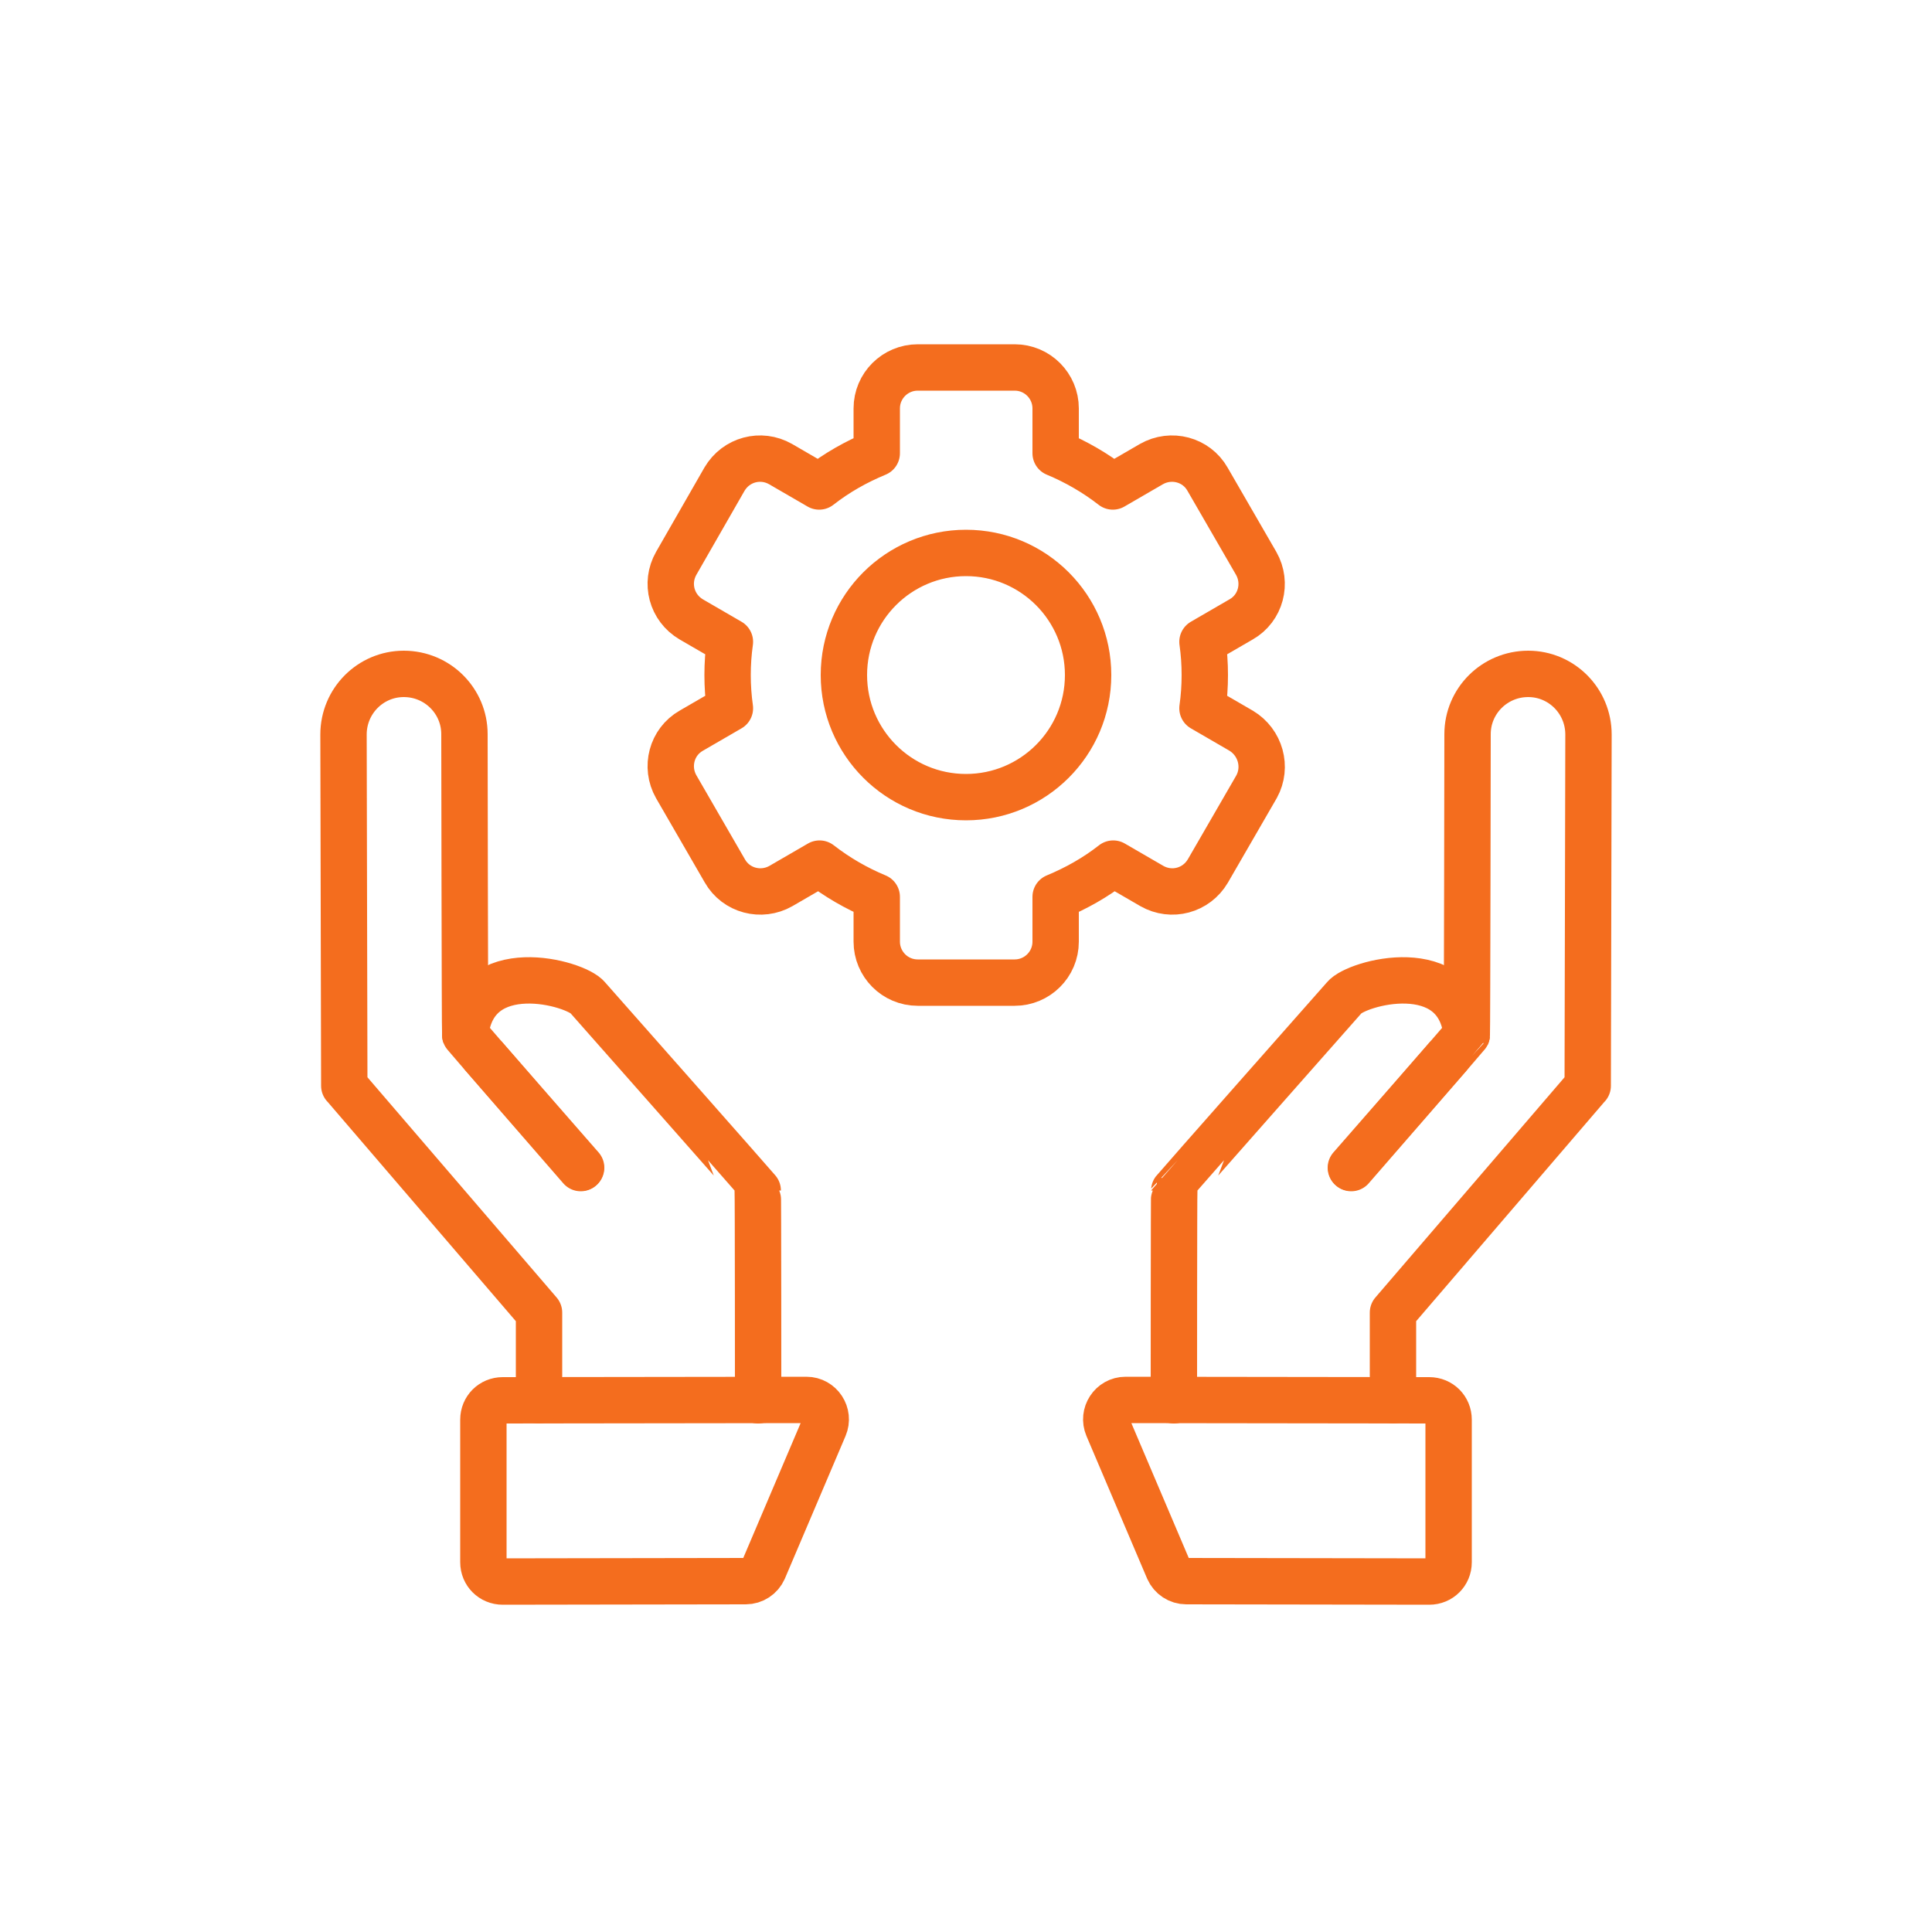 <svg width="500" height="500" viewBox="0 0 500 500" fill="none" xmlns="http://www.w3.org/2000/svg">
<g clip-path="url(#clip0_17_303)">
<path d="M307 409.2L369.9 409.3C372.7 409.3 374.9 407.1 374.9 404.3V367.4C374.9 364.6 372.7 362.4 369.9 362.4L291.3 362.3C287.7 362.3 285.3 366 286.7 369.3L302.4 406.2C303.2 408 305 409.2 307 409.2Z" stroke="#F46D1E" stroke-width="12" stroke-linecap="round" stroke-linejoin="round"/>
<path d="M349.6 302.2C349.6 302.2 379.6 267.9 379.6 267.8C379.7 267.6 379.8 190 379.8 190C379.8 181.4 386.8 174.4 395.5 174.4C404.1 174.4 411.1 181.4 411.1 190.1C411.1 190.1 410.9 280.8 410.9 281C410.8 281.1 360.5 339.7 360.5 339.7V362.4" stroke="#F46D1E" stroke-width="12" stroke-linecap="round" stroke-linejoin="round"/>
<path d="M303.8 362.4C303.8 362.4 303.8 308.2 303.9 308.1C303.9 308 347.9 258.2 347.9 258.2C350.9 254.4 377.5 246.9 379.6 267.8C379.6 267.9 349.7 302.3 349.7 302.3" stroke="#F46D1E" stroke-width="12" stroke-linecap="round" stroke-linejoin="round"/>
<path d="M193 409.2L130.1 409.3C127.3 409.3 125.1 407.1 125.1 404.3V367.4C125.1 364.6 127.3 362.4 130.1 362.4L208.7 362.3C212.3 362.3 214.7 366 213.3 369.3L197.6 406.2C196.8 408 195 409.2 193 409.2Z" stroke="#F46D1E" stroke-width="12" stroke-linecap="round" stroke-linejoin="round"/>
<path d="M150.4 302.2C150.4 302.2 120.4 267.9 120.4 267.8C120.3 267.6 120.2 190 120.2 190C120.2 181.4 113.2 174.4 104.5 174.4C95.9 174.4 88.9 181.4 88.9 190.1C88.9 190.1 89.1 280.8 89.1 281C89.2 281.1 139.5 339.7 139.5 339.7V362.4" stroke="#F46D1E" stroke-width="12" stroke-linecap="round" stroke-linejoin="round"/>
<path d="M196.2 362.4C196.2 362.4 196.2 308.2 196.1 308.1C196.1 308 152.1 258.2 152.1 258.2C149.1 254.4 122.5 246.9 120.4 267.8C120.4 267.9 150.3 302.3 150.3 302.3" stroke="#F46D1E" stroke-width="12" stroke-linecap="round" stroke-linejoin="round"/>
<path d="M250 143.1C267.5 143.1 281.6 157.3 281.6 174.7C281.6 192.2 267.4 206.3 250 206.3C232.5 206.3 218.4 192.1 218.4 174.7C218.4 157.2 232.6 143.1 250 143.1ZM321.2 189.1L311.2 183.3C311.6 180.5 311.8 177.6 311.8 174.7C311.8 171.8 311.6 168.9 311.2 166.1L321.2 160.3C326.3 157.4 328 150.9 325.1 145.8L312.5 124C309.6 118.9 303.1 117.2 298 120.1L288 125.9C283.5 122.4 278.5 119.5 273.2 117.3V105.7C273.2 99.9 268.5 95.1 262.6 95.1H237.5C231.7 95.1 226.9 99.8 226.9 105.7V117.3C221.6 119.5 216.6 122.3 212 125.9L202 120.1C196.9 117.2 190.5 118.9 187.5 124L175 145.8C172.1 150.9 173.8 157.3 178.9 160.3L188.9 166.1C188.5 168.9 188.3 171.8 188.3 174.7C188.3 177.6 188.5 180.5 188.9 183.3L178.9 189.1C173.8 192 172.1 198.5 175 203.6L187.6 225.4C190.5 230.5 197 232.2 202.1 229.3L212.1 223.5C216.6 227 221.6 229.9 226.9 232.1V243.7C226.9 249.5 231.6 254.3 237.5 254.3H262.6C268.4 254.3 273.2 249.6 273.2 243.7V232.1C278.5 229.9 283.5 227.1 288.1 223.5L298.1 229.3C303.2 232.2 309.6 230.5 312.6 225.4L325.2 203.6C328 198.5 326.2 192.1 321.2 189.1Z" stroke="#F46D1E" stroke-width="12" stroke-linecap="round" stroke-linejoin="round"/>
</g>
<defs>
<clipPath id="clip0_17_303">
<rect width="500" height="500" fill="white"/>
</clipPath>
</defs>
</svg>
